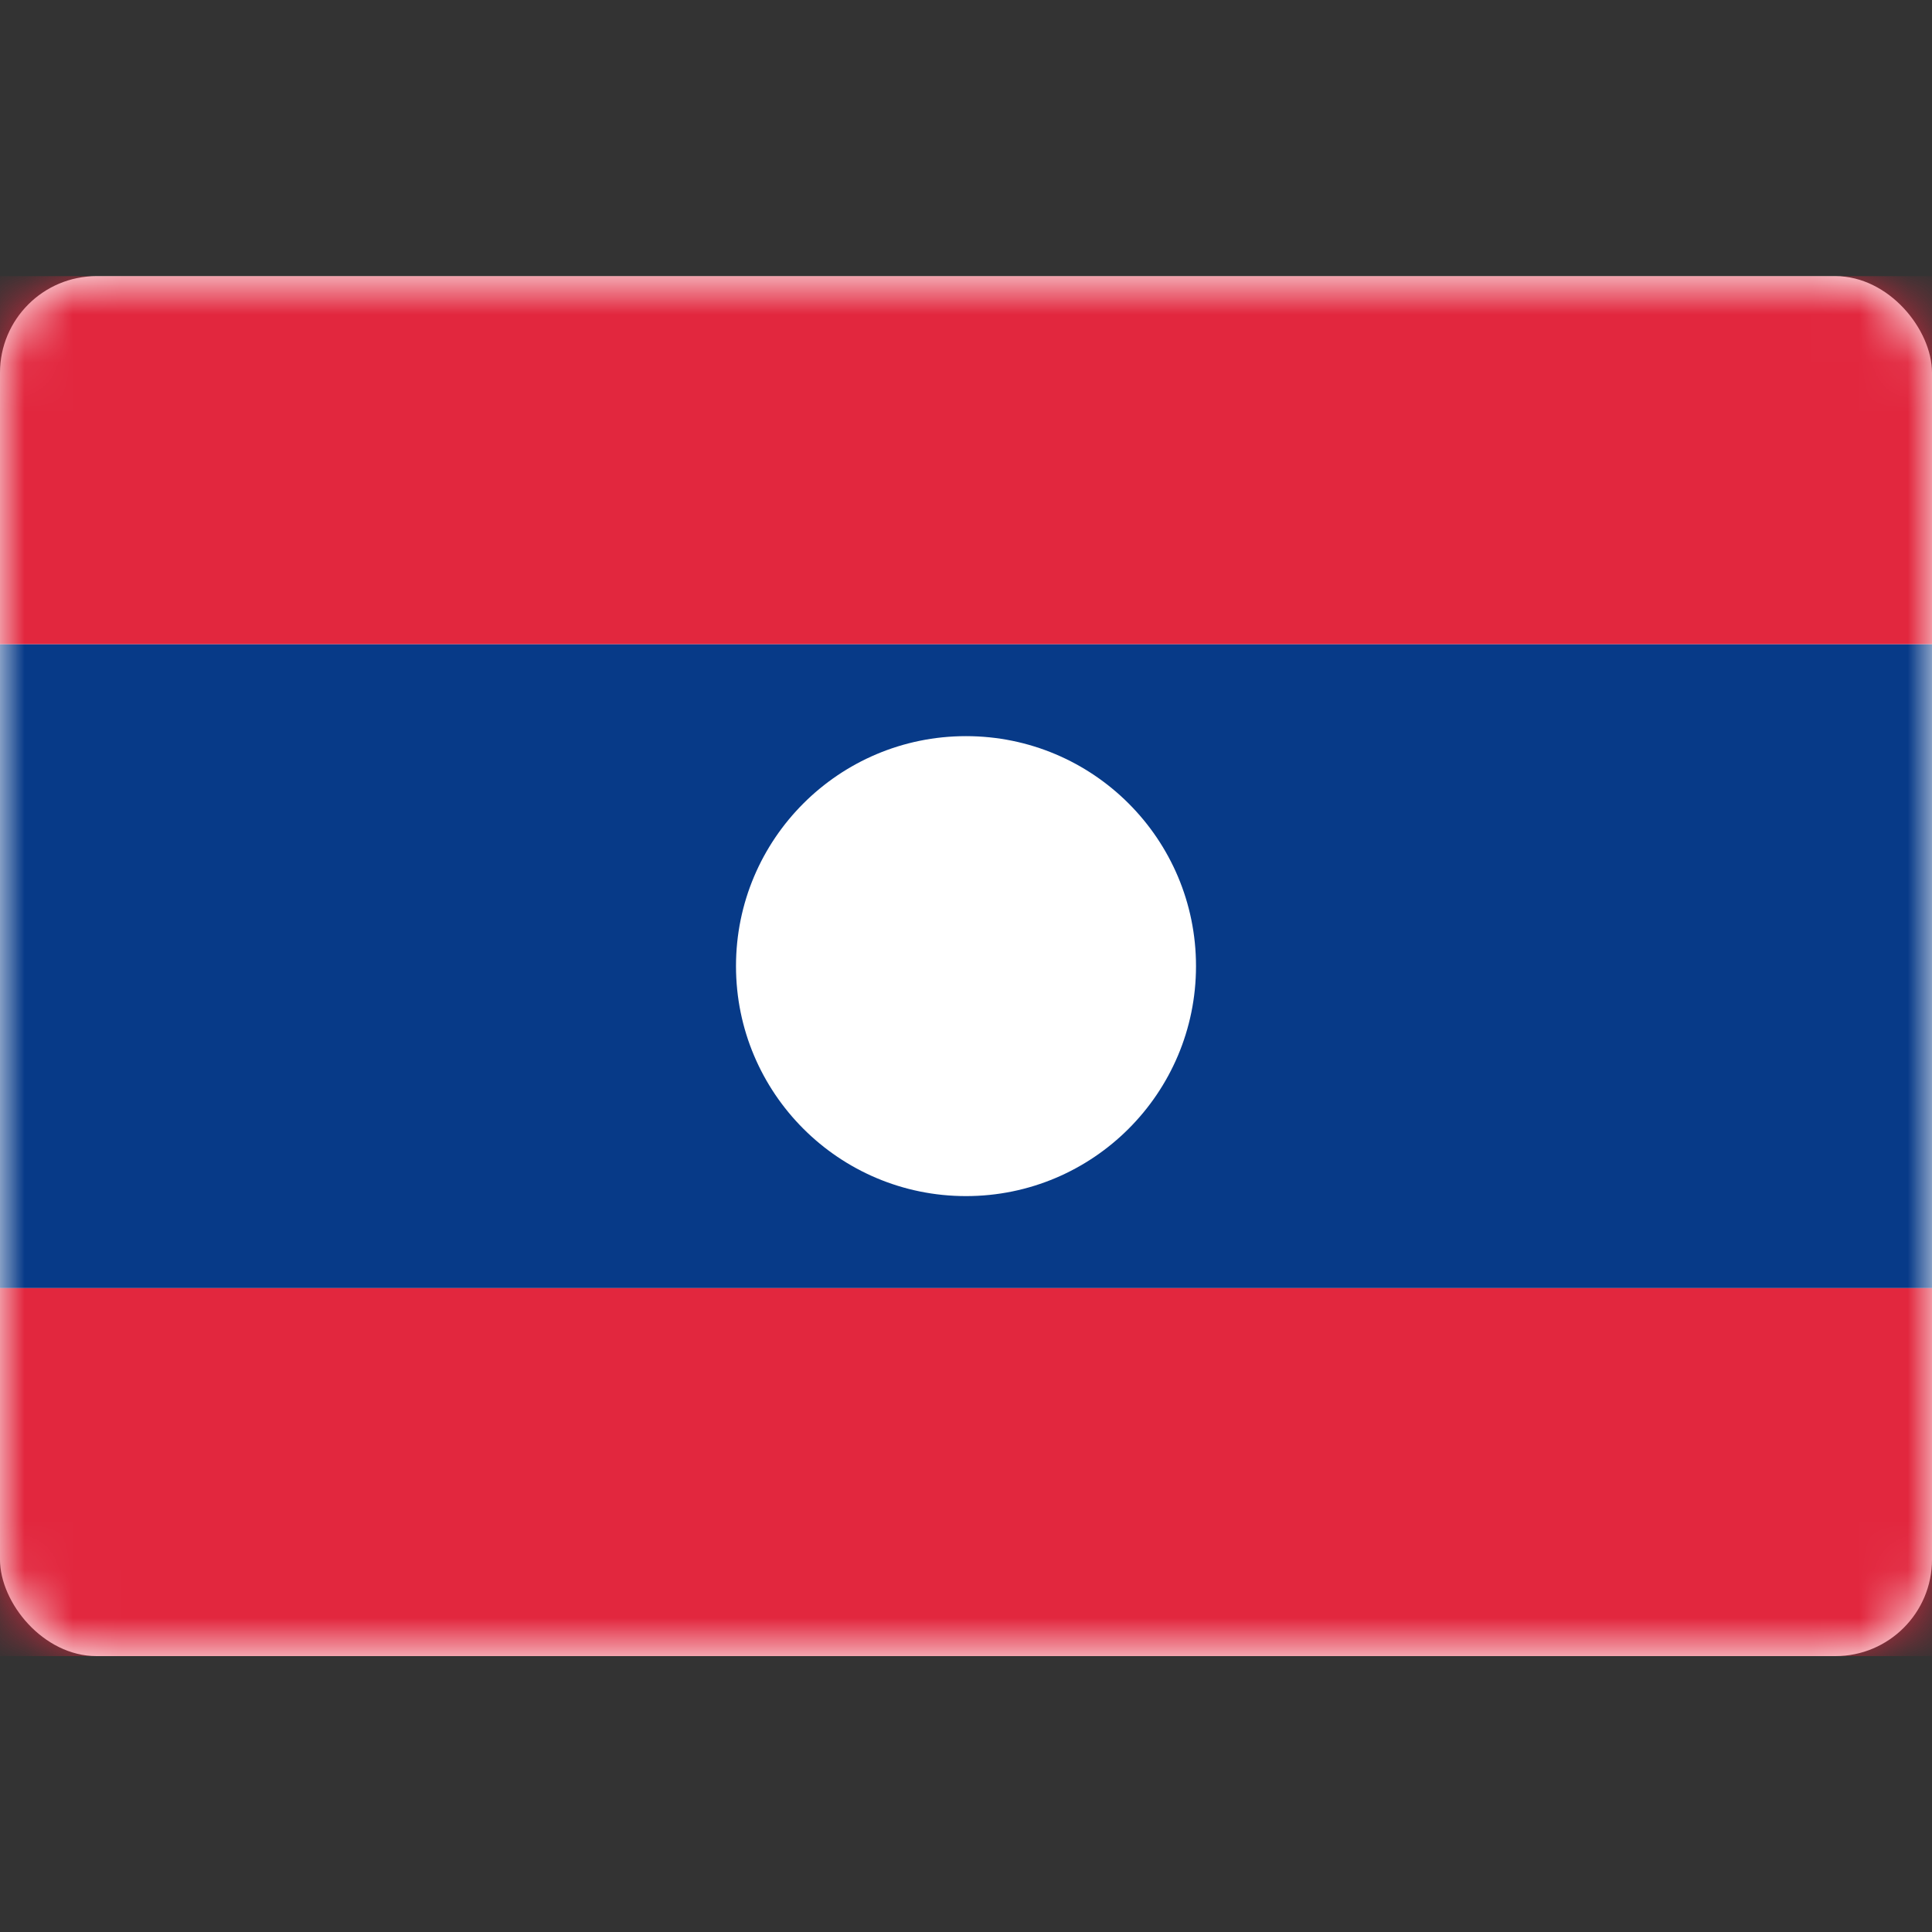 <svg width="40" height="40" viewBox="0 0 40 40" fill="none" xmlns="http://www.w3.org/2000/svg">
<rect x="0" y="0" width="40" height="40" fill="#333333" stroke="none"/>
<rect y="5.717" width="40" height="28.571" rx="2" fill="white"/>
<mask id="mask0_2650_86199" style="mask-type:alpha" maskUnits="userSpaceOnUse" x="0" y="5" width="40" height="30">
<rect y="5.717" width="40" height="28.571" rx="2" fill="white"/>
</mask>
<g mask="url(#mask0_2650_86199)">
<path fill-rule="evenodd" clip-rule="evenodd" d="M0 26.669H40V13.336H0V26.669Z" fill="#073A88"/>
<path fill-rule="evenodd" clip-rule="evenodd" d="M0 13.336H40V5.717H0V13.336Z" fill="#E2273E"/>
<path fill-rule="evenodd" clip-rule="evenodd" d="M0 34.288H40V26.669H0V34.288Z" fill="#E2273E"/>
<path fill-rule="evenodd" clip-rule="evenodd" d="M20 24.764C22.63 24.764 24.762 22.632 24.762 20.002C24.762 17.372 22.63 15.241 20 15.241C17.37 15.241 15.238 17.372 15.238 20.002C15.238 22.632 17.37 24.764 20 24.764Z" fill="white"/>
</g>
</svg>
